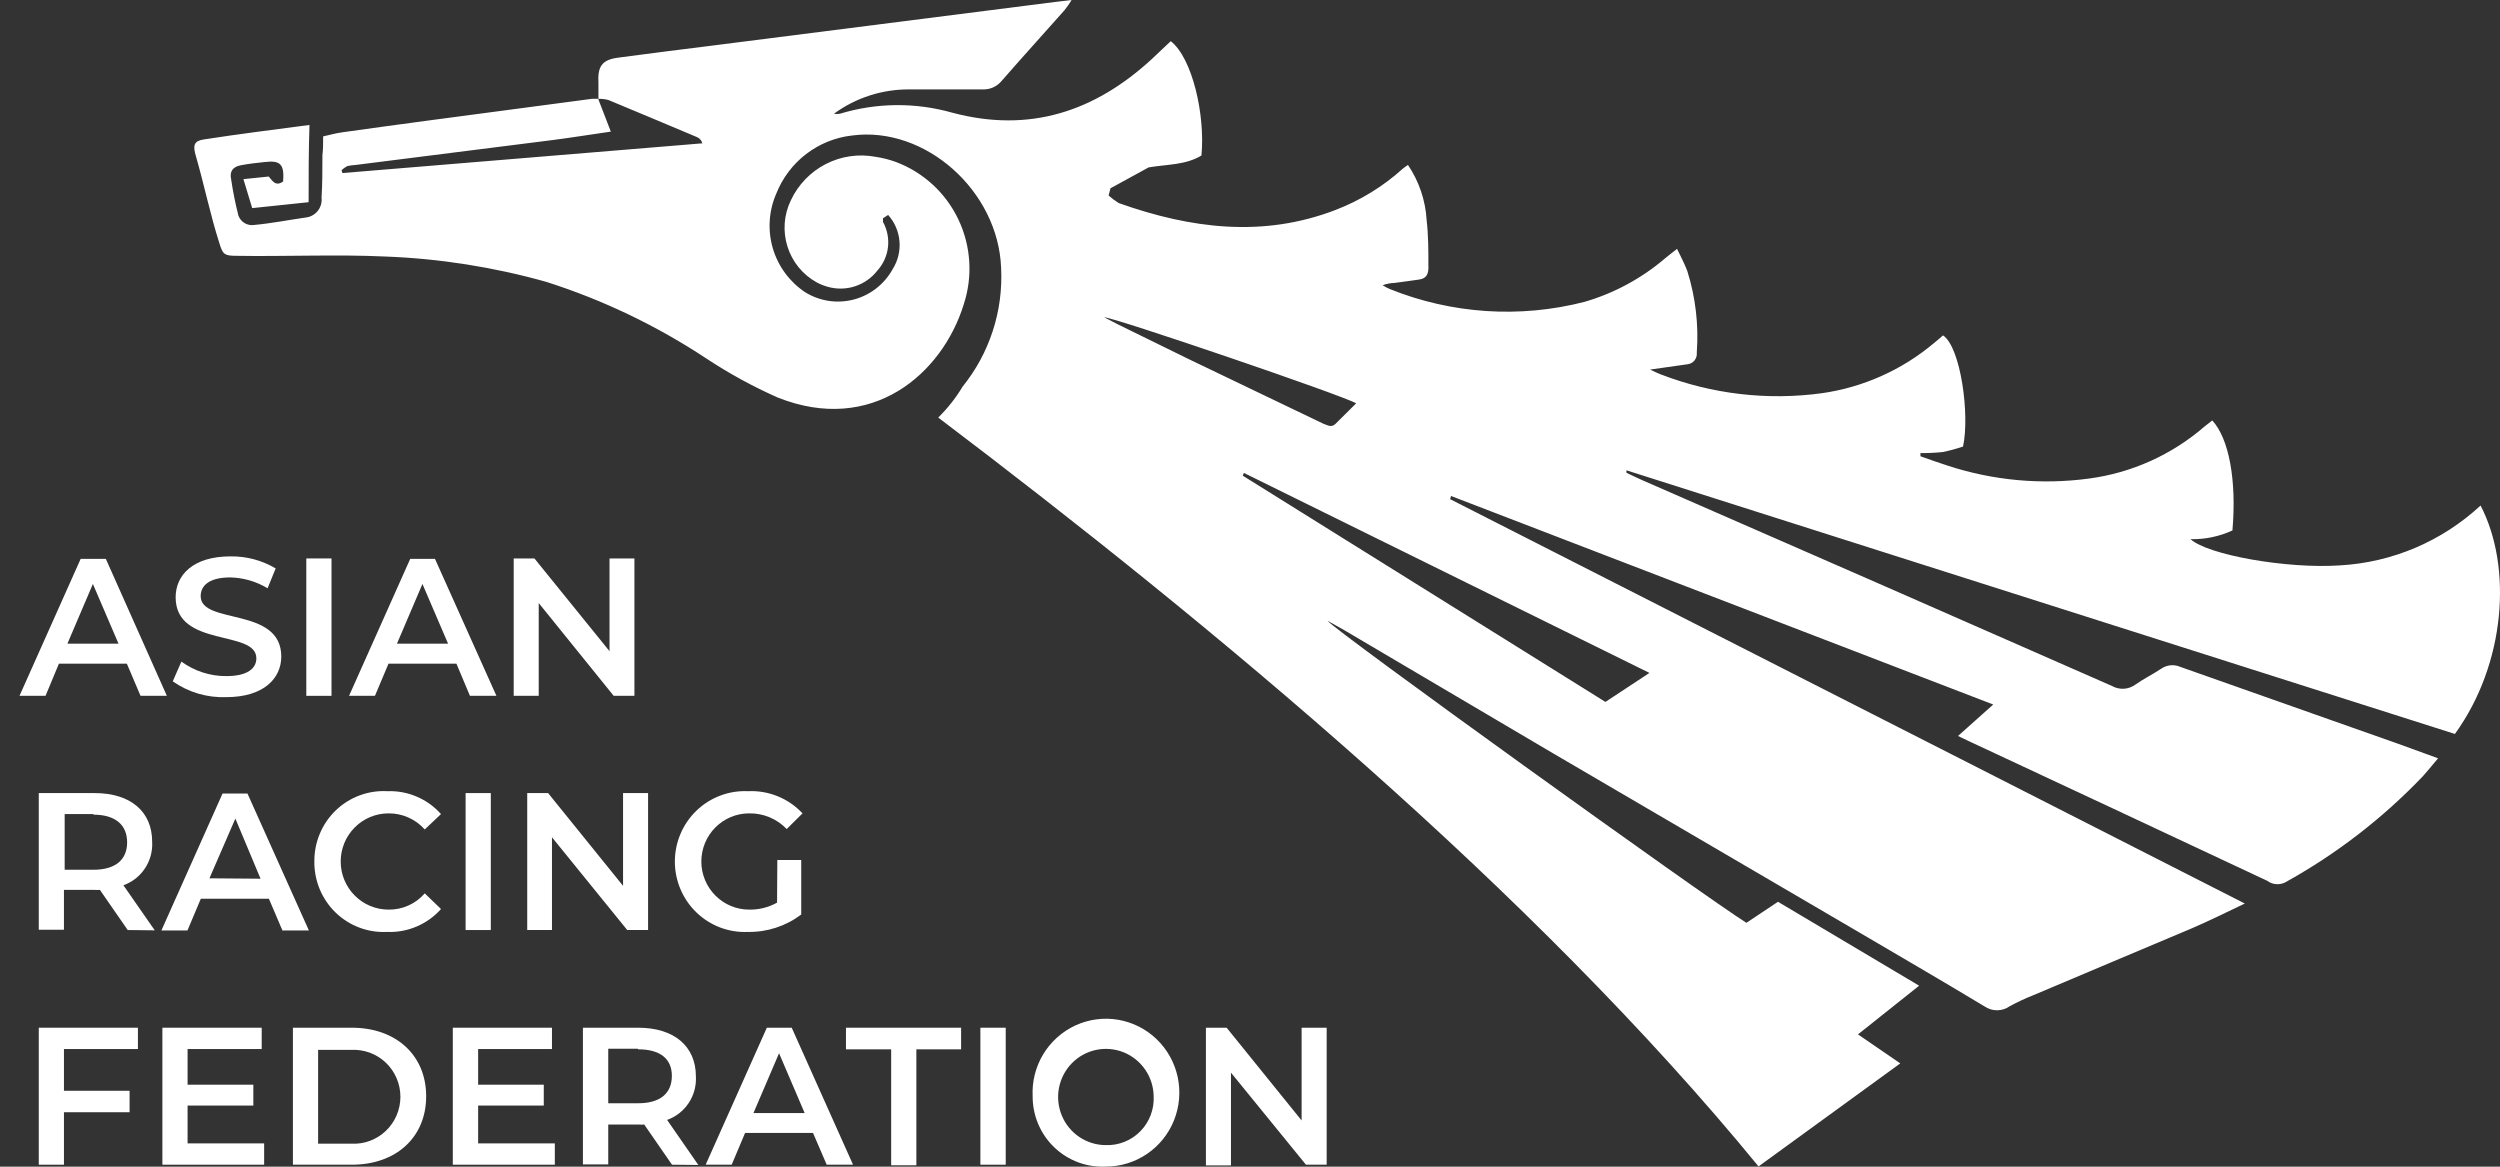 <svg width="90" height="42" viewBox="0 0 90 42" fill="none" xmlns="http://www.w3.org/2000/svg">
<rect x="0" y="0" width="90" height="42" fill="#333333" stroke="none"/>
<path d="M4.567 23.892H2.121L1.639 25.05H0.702L2.904 20.119H3.81L6.007 25.05H5.059L4.567 23.892ZM4.266 23.171L3.344 21.022L2.427 23.171H4.266Z" fill="white"/>
<path d="M6.219 24.528L6.53 23.818C7.001 24.16 7.567 24.343 8.147 24.34C8.908 24.34 9.229 24.064 9.229 23.698C9.229 22.655 6.323 23.333 6.323 21.502C6.323 20.703 6.95 20.03 8.292 20.03C8.865 20.02 9.43 20.17 9.924 20.463L9.633 21.178C9.226 20.932 8.762 20.797 8.286 20.787C7.53 20.787 7.224 21.084 7.224 21.46C7.224 22.504 10.126 21.825 10.126 23.636C10.126 24.424 9.488 25.097 8.147 25.097C7.46 25.123 6.783 24.924 6.219 24.528Z" fill="white"/>
<path d="M11.027 20.104H11.934V25.05H11.027V20.104Z" fill="white"/>
<path d="M16.431 23.892H13.986L13.498 25.05H12.566L14.768 20.119H15.659L17.871 25.05H16.918L16.431 23.892ZM16.13 23.171L15.208 21.022L14.291 23.171H16.13Z" fill="white"/>
<path d="M22.839 20.104V25.05H22.093L19.394 21.71V25.05H18.493V20.104H19.239L21.943 23.443V20.104H22.839Z" fill="white"/>
<path d="M4.597 33.481L3.597 32.036C3.534 32.041 3.469 32.041 3.406 32.036H2.302V33.471H1.396V28.551H3.406C4.696 28.551 5.478 29.213 5.478 30.304C5.497 30.643 5.406 30.979 5.219 31.261C5.033 31.543 4.76 31.757 4.442 31.869L5.571 33.492L4.597 33.481ZM3.364 29.307H2.328V31.311H3.364C4.162 31.311 4.577 30.946 4.577 30.325C4.577 29.704 4.162 29.328 3.364 29.328V29.307Z" fill="white"/>
<path d="M9.68 32.354H7.23L6.748 33.497H5.81L8.012 28.566H8.908L11.12 33.497H10.167L9.68 32.354ZM9.38 31.634L8.473 29.469L7.54 31.619L9.38 31.634Z" fill="white"/>
<path d="M11.317 31.014C11.314 30.671 11.38 30.33 11.513 30.014C11.645 29.698 11.84 29.413 12.086 29.175C12.332 28.938 12.624 28.755 12.944 28.635C13.263 28.516 13.604 28.464 13.944 28.483C14.306 28.469 14.667 28.535 15.001 28.678C15.335 28.82 15.634 29.035 15.876 29.307L15.291 29.86C15.127 29.676 14.925 29.529 14.7 29.429C14.475 29.329 14.231 29.279 13.985 29.281C13.529 29.281 13.091 29.464 12.769 29.789C12.446 30.113 12.265 30.554 12.265 31.014C12.265 31.473 12.446 31.914 12.769 32.238C13.091 32.563 13.529 32.746 13.985 32.746C14.232 32.75 14.477 32.7 14.702 32.599C14.928 32.498 15.129 32.349 15.291 32.161L15.876 32.725C15.633 32.998 15.332 33.214 14.996 33.356C14.661 33.499 14.298 33.565 13.933 33.549C13.594 33.566 13.254 33.513 12.935 33.393C12.617 33.273 12.326 33.089 12.081 32.851C11.836 32.614 11.642 32.328 11.51 32.012C11.379 31.696 11.313 31.356 11.317 31.014Z" fill="white"/>
<path d="M16.762 28.551H17.669V33.481H16.762V28.551Z" fill="white"/>
<path d="M23.331 28.551V33.481H22.58L19.871 30.142V33.481H18.98V28.551H19.731L22.43 31.89V28.551H23.331Z" fill="white"/>
<path d="M27.984 30.961H28.844V32.923C28.292 33.34 27.617 33.561 26.927 33.549C26.587 33.565 26.248 33.511 25.929 33.391C25.61 33.27 25.319 33.086 25.073 32.849C24.827 32.613 24.631 32.328 24.498 32.013C24.364 31.698 24.295 31.359 24.295 31.016C24.295 30.674 24.364 30.334 24.498 30.019C24.631 29.704 24.827 29.42 25.073 29.183C25.319 28.946 25.61 28.762 25.929 28.642C26.248 28.521 26.587 28.468 26.927 28.483C27.292 28.465 27.657 28.527 27.996 28.665C28.335 28.802 28.64 29.013 28.891 29.281L28.321 29.845C28.146 29.662 27.935 29.518 27.703 29.421C27.47 29.324 27.22 29.277 26.968 29.281C26.512 29.281 26.075 29.464 25.752 29.789C25.43 30.113 25.248 30.554 25.248 31.014C25.248 31.473 25.43 31.914 25.752 32.238C26.075 32.563 26.512 32.746 26.968 32.746C27.32 32.753 27.666 32.667 27.974 32.495L27.984 30.961Z" fill="white"/>
<path d="M2.302 37.765V39.268H4.665V40.04H2.302V41.929H1.396V36.998H4.965V37.765H2.302Z" fill="white"/>
<path d="M9.509 41.162V41.929H5.846V36.998H9.421V37.765H6.753V39.049H9.12V39.8H6.753V41.162H9.509Z" fill="white"/>
<path d="M10.545 36.998H12.669C14.254 36.998 15.342 37.984 15.342 39.466C15.342 40.948 14.254 41.929 12.669 41.929H10.545V36.998ZM12.643 41.172C12.871 41.185 13.099 41.151 13.314 41.072C13.528 40.993 13.724 40.87 13.89 40.712C14.056 40.554 14.188 40.364 14.278 40.153C14.368 39.942 14.415 39.714 14.415 39.484C14.415 39.254 14.368 39.027 14.278 38.816C14.188 38.605 14.056 38.414 13.89 38.256C13.724 38.098 13.528 37.976 13.314 37.897C13.099 37.818 12.871 37.784 12.643 37.796H11.452V41.172H12.643Z" fill="white"/>
<path d="M19.974 41.162V41.929H16.301V36.998H19.871V37.765H17.213V39.049H19.576V39.8H17.213V41.162H19.974Z" fill="white"/>
<path d="M24.192 41.929L23.192 40.483C23.128 40.489 23.064 40.489 23 40.483H21.897V41.918H20.985V36.998H22.98C24.264 36.998 25.052 37.661 25.052 38.751C25.071 39.09 24.98 39.426 24.793 39.708C24.606 39.99 24.334 40.204 24.016 40.317L25.14 41.939L24.192 41.929ZM22.959 37.755H21.897V39.717H22.98C23.777 39.717 24.187 39.351 24.187 38.73C24.187 38.109 23.757 37.776 22.98 37.776L22.959 37.755Z" fill="white"/>
<path d="M29.269 40.786H26.823L26.341 41.929H25.404L27.606 36.998H28.502L30.709 41.929H29.761L29.269 40.786ZM28.968 40.071L28.046 37.916L27.124 40.071H28.968Z" fill="white"/>
<path d="M32.082 37.776H30.455V36.998H34.6V37.776H32.989V41.95H32.082V37.776Z" fill="white"/>
<path d="M35.294 36.998H36.206V41.929H35.294V36.998Z" fill="white"/>
<path d="M37.175 39.466C37.149 38.935 37.282 38.408 37.556 37.953C37.831 37.499 38.234 37.138 38.714 36.916C39.195 36.695 39.73 36.623 40.251 36.711C40.772 36.799 41.254 37.042 41.637 37.409C42.019 37.776 42.284 38.25 42.396 38.77C42.508 39.29 42.463 39.831 42.267 40.325C42.071 40.819 41.732 41.242 41.294 41.54C40.856 41.838 40.34 41.997 39.812 41.997C39.472 42.014 39.131 41.962 38.812 41.843C38.492 41.723 38.2 41.54 37.953 41.303C37.706 41.066 37.51 40.781 37.376 40.465C37.242 40.149 37.174 39.809 37.175 39.466ZM41.532 39.466C41.527 39.125 41.422 38.792 41.23 38.511C41.038 38.23 40.767 38.011 40.453 37.884C40.138 37.757 39.793 37.727 39.461 37.796C39.129 37.866 38.825 38.033 38.587 38.276C38.349 38.52 38.188 38.828 38.123 39.164C38.059 39.499 38.095 39.846 38.226 40.161C38.356 40.476 38.577 40.745 38.859 40.934C39.142 41.123 39.473 41.224 39.812 41.224C40.042 41.232 40.271 41.191 40.485 41.105C40.699 41.019 40.893 40.889 41.054 40.724C41.216 40.559 41.342 40.362 41.424 40.145C41.506 39.929 41.543 39.698 41.532 39.466Z" fill="white"/>
<path d="M47.76 36.998V41.929H47.014L44.315 38.616V41.955H43.413V36.998H44.159L46.858 40.337V36.998H47.76Z" fill="white"/>
<path d="M88.377 26.422C90.211 23.886 90.45 20.406 89.3 18.199C87.91 19.488 86.119 20.25 84.233 20.354C82.337 20.484 79.477 19.978 78.86 19.41C79.38 19.421 79.895 19.314 80.368 19.096C80.523 17.286 80.243 15.789 79.642 15.136L79.368 15.35C78.189 16.372 76.74 17.025 75.197 17.229C73.492 17.458 71.757 17.3 70.12 16.764C69.788 16.66 69.462 16.54 69.136 16.425V16.31C69.402 16.314 69.668 16.302 69.933 16.274C70.183 16.223 70.428 16.157 70.669 16.076C70.918 14.938 70.586 12.496 69.949 12.074C69.845 12.168 69.731 12.261 69.618 12.355C68.468 13.32 67.074 13.944 65.592 14.155C63.63 14.424 61.633 14.19 59.784 13.477C59.67 13.435 59.561 13.378 59.401 13.305L60.758 13.112C60.854 13.1 60.942 13.051 61.003 12.975C61.064 12.899 61.093 12.802 61.085 12.705V12.679C61.156 11.692 61.04 10.7 60.743 9.757C60.644 9.491 60.504 9.235 60.375 8.959C60.194 9.1 60.064 9.199 59.94 9.303C59.093 10.025 58.104 10.559 57.038 10.868C54.712 11.465 52.257 11.302 50.029 10.404C49.94 10.366 49.855 10.321 49.775 10.268C49.913 10.217 50.058 10.189 50.205 10.185C50.495 10.153 50.79 10.101 51.08 10.065C51.37 10.028 51.438 9.846 51.422 9.543C51.422 9.021 51.422 8.463 51.36 7.936C51.32 7.221 51.087 6.53 50.687 5.938C50.622 5.98 50.56 6.025 50.5 6.073C49.789 6.715 48.967 7.219 48.075 7.56C45.469 8.562 42.869 8.233 40.273 7.31C40.145 7.23 40.023 7.139 39.91 7.039L39.978 6.778L41.351 6.026C42.035 5.912 42.687 5.943 43.252 5.598C43.392 4.143 42.926 2.092 42.148 1.482C41.926 1.685 41.708 1.899 41.485 2.108C39.413 4.023 37.061 4.795 34.289 4.059C32.961 3.681 31.553 3.693 30.233 4.096C30.162 4.106 30.09 4.106 30.02 4.096C30.817 3.512 31.781 3.205 32.766 3.219C33.642 3.219 34.517 3.219 35.393 3.219C35.52 3.222 35.646 3.195 35.762 3.142C35.877 3.089 35.98 3.01 36.061 2.911C36.807 2.056 37.569 1.216 38.32 0.37C38.414 0.252 38.5 0.129 38.579 0L38.004 0.068L25.71 1.633C24.554 1.779 23.399 1.92 22.244 2.077C21.669 2.155 21.508 2.39 21.544 3C21.544 3.188 21.544 3.376 21.544 3.558H21.306L15.524 4.325C14.45 4.468 13.381 4.614 12.317 4.764C12.089 4.795 11.866 4.858 11.633 4.91C11.633 5.171 11.633 5.379 11.607 5.588C11.607 6.11 11.607 6.632 11.576 7.112C11.586 7.197 11.579 7.284 11.555 7.367C11.531 7.451 11.491 7.528 11.437 7.595C11.383 7.662 11.316 7.718 11.24 7.758C11.165 7.799 11.081 7.824 10.996 7.832C10.411 7.915 9.742 8.046 9.152 8.098C9.032 8.117 8.91 8.094 8.806 8.032C8.702 7.97 8.622 7.873 8.582 7.759C8.474 7.334 8.387 6.904 8.323 6.47C8.255 6.167 8.38 6.005 8.675 5.948C8.97 5.891 9.245 5.865 9.53 5.833C10.1 5.765 10.239 5.917 10.193 6.532C9.908 6.741 9.789 6.475 9.675 6.355L8.763 6.449L9.079 7.492L11.11 7.279C11.11 6.339 11.11 5.437 11.141 4.498C9.841 4.67 8.592 4.826 7.343 5.019C6.986 5.072 6.929 5.223 7.058 5.64C7.359 6.684 7.577 7.764 7.903 8.771C8.022 9.167 8.095 9.204 8.483 9.209C10.255 9.24 12.11 9.152 13.877 9.235C15.836 9.31 17.78 9.616 19.669 10.148C21.698 10.795 23.629 11.718 25.409 12.893C26.232 13.438 27.098 13.913 28 14.312C31.388 15.658 33.921 13.461 34.693 10.962C35.025 9.956 34.957 8.86 34.503 7.903C34.049 6.946 33.244 6.205 32.258 5.833C32.019 5.745 31.77 5.682 31.517 5.645C30.909 5.53 30.28 5.622 29.729 5.905C29.178 6.188 28.735 6.647 28.471 7.211C28.219 7.729 28.175 8.324 28.348 8.874C28.52 9.424 28.896 9.886 29.398 10.164C29.527 10.233 29.662 10.287 29.802 10.326C30.124 10.417 30.465 10.41 30.782 10.306C31.099 10.202 31.379 10.006 31.585 9.741C31.797 9.507 31.931 9.212 31.967 8.898C32.003 8.583 31.94 8.265 31.787 7.988C31.787 7.962 31.787 7.92 31.787 7.858L31.973 7.738C32.208 8 32.351 8.331 32.381 8.683C32.411 9.034 32.326 9.386 32.139 9.684C31.992 9.953 31.791 10.189 31.551 10.377C31.31 10.566 31.034 10.704 30.739 10.782C30.444 10.86 30.136 10.877 29.835 10.832C29.533 10.786 29.244 10.68 28.984 10.519C28.422 10.145 28.01 9.583 27.82 8.933C27.631 8.283 27.676 7.586 27.948 6.966C28.172 6.402 28.544 5.911 29.024 5.543C29.504 5.176 30.074 4.946 30.673 4.878C33.31 4.529 35.937 6.872 36.04 9.642C36.12 11.192 35.625 12.717 34.652 13.921C34.409 14.328 34.114 14.701 33.776 15.032C43.651 22.509 55.178 32.062 63.307 41.991L68.41 38.282L66.887 37.238L69.089 35.485L64.007 32.464L62.872 33.221C61.468 32.355 48.044 22.697 47.791 22.347L48.402 22.691L55.94 27.137L66.644 33.398C68.239 34.337 69.845 35.266 71.436 36.226C71.57 36.32 71.729 36.37 71.892 36.37C72.055 36.37 72.214 36.32 72.348 36.226C72.626 36.074 72.913 35.94 73.208 35.824C75.099 35.021 76.995 34.228 78.907 33.419C79.528 33.153 80.135 32.85 80.813 32.527L52.205 17.97L52.236 17.855L71.757 25.363L70.488 26.495L70.871 26.678L76.052 29.099L81.616 31.707C81.708 31.776 81.816 31.817 81.929 31.828C82.042 31.84 82.156 31.819 82.259 31.77C84.096 30.755 85.769 29.466 87.222 27.946C87.393 27.758 87.554 27.554 87.771 27.299L86.336 26.777L78.487 24.006C78.377 23.958 78.256 23.939 78.136 23.951C78.017 23.962 77.902 24.005 77.803 24.074C77.498 24.278 77.171 24.434 76.871 24.648C76.75 24.735 76.606 24.786 76.458 24.795C76.309 24.803 76.161 24.768 76.031 24.695C70.401 22.218 64.765 19.749 59.121 17.286C58.929 17.203 58.743 17.109 58.551 17.02V16.931L88.377 26.422ZM12.327 6.23L12.296 6.125C12.359 6.068 12.428 6.019 12.504 5.979C12.602 5.957 12.703 5.944 12.804 5.938L19.871 5.045C20.555 4.957 21.233 4.847 21.99 4.738L21.534 3.558C21.658 3.554 21.782 3.568 21.902 3.6C22.974 4.044 24.036 4.492 25.103 4.941C25.148 4.962 25.187 4.992 25.218 5.03C25.25 5.068 25.273 5.112 25.285 5.16L12.327 6.23ZM40.211 11.661L39.75 11.421C40.092 11.421 48.422 14.26 48.821 14.521L48.081 15.256C47.925 15.413 47.785 15.298 47.645 15.256L42.806 12.934L40.211 11.661ZM59.38 24.225L57.795 25.269L44.739 17.124L44.78 17.025L59.38 24.225Z" fill="white"/>
</svg>
